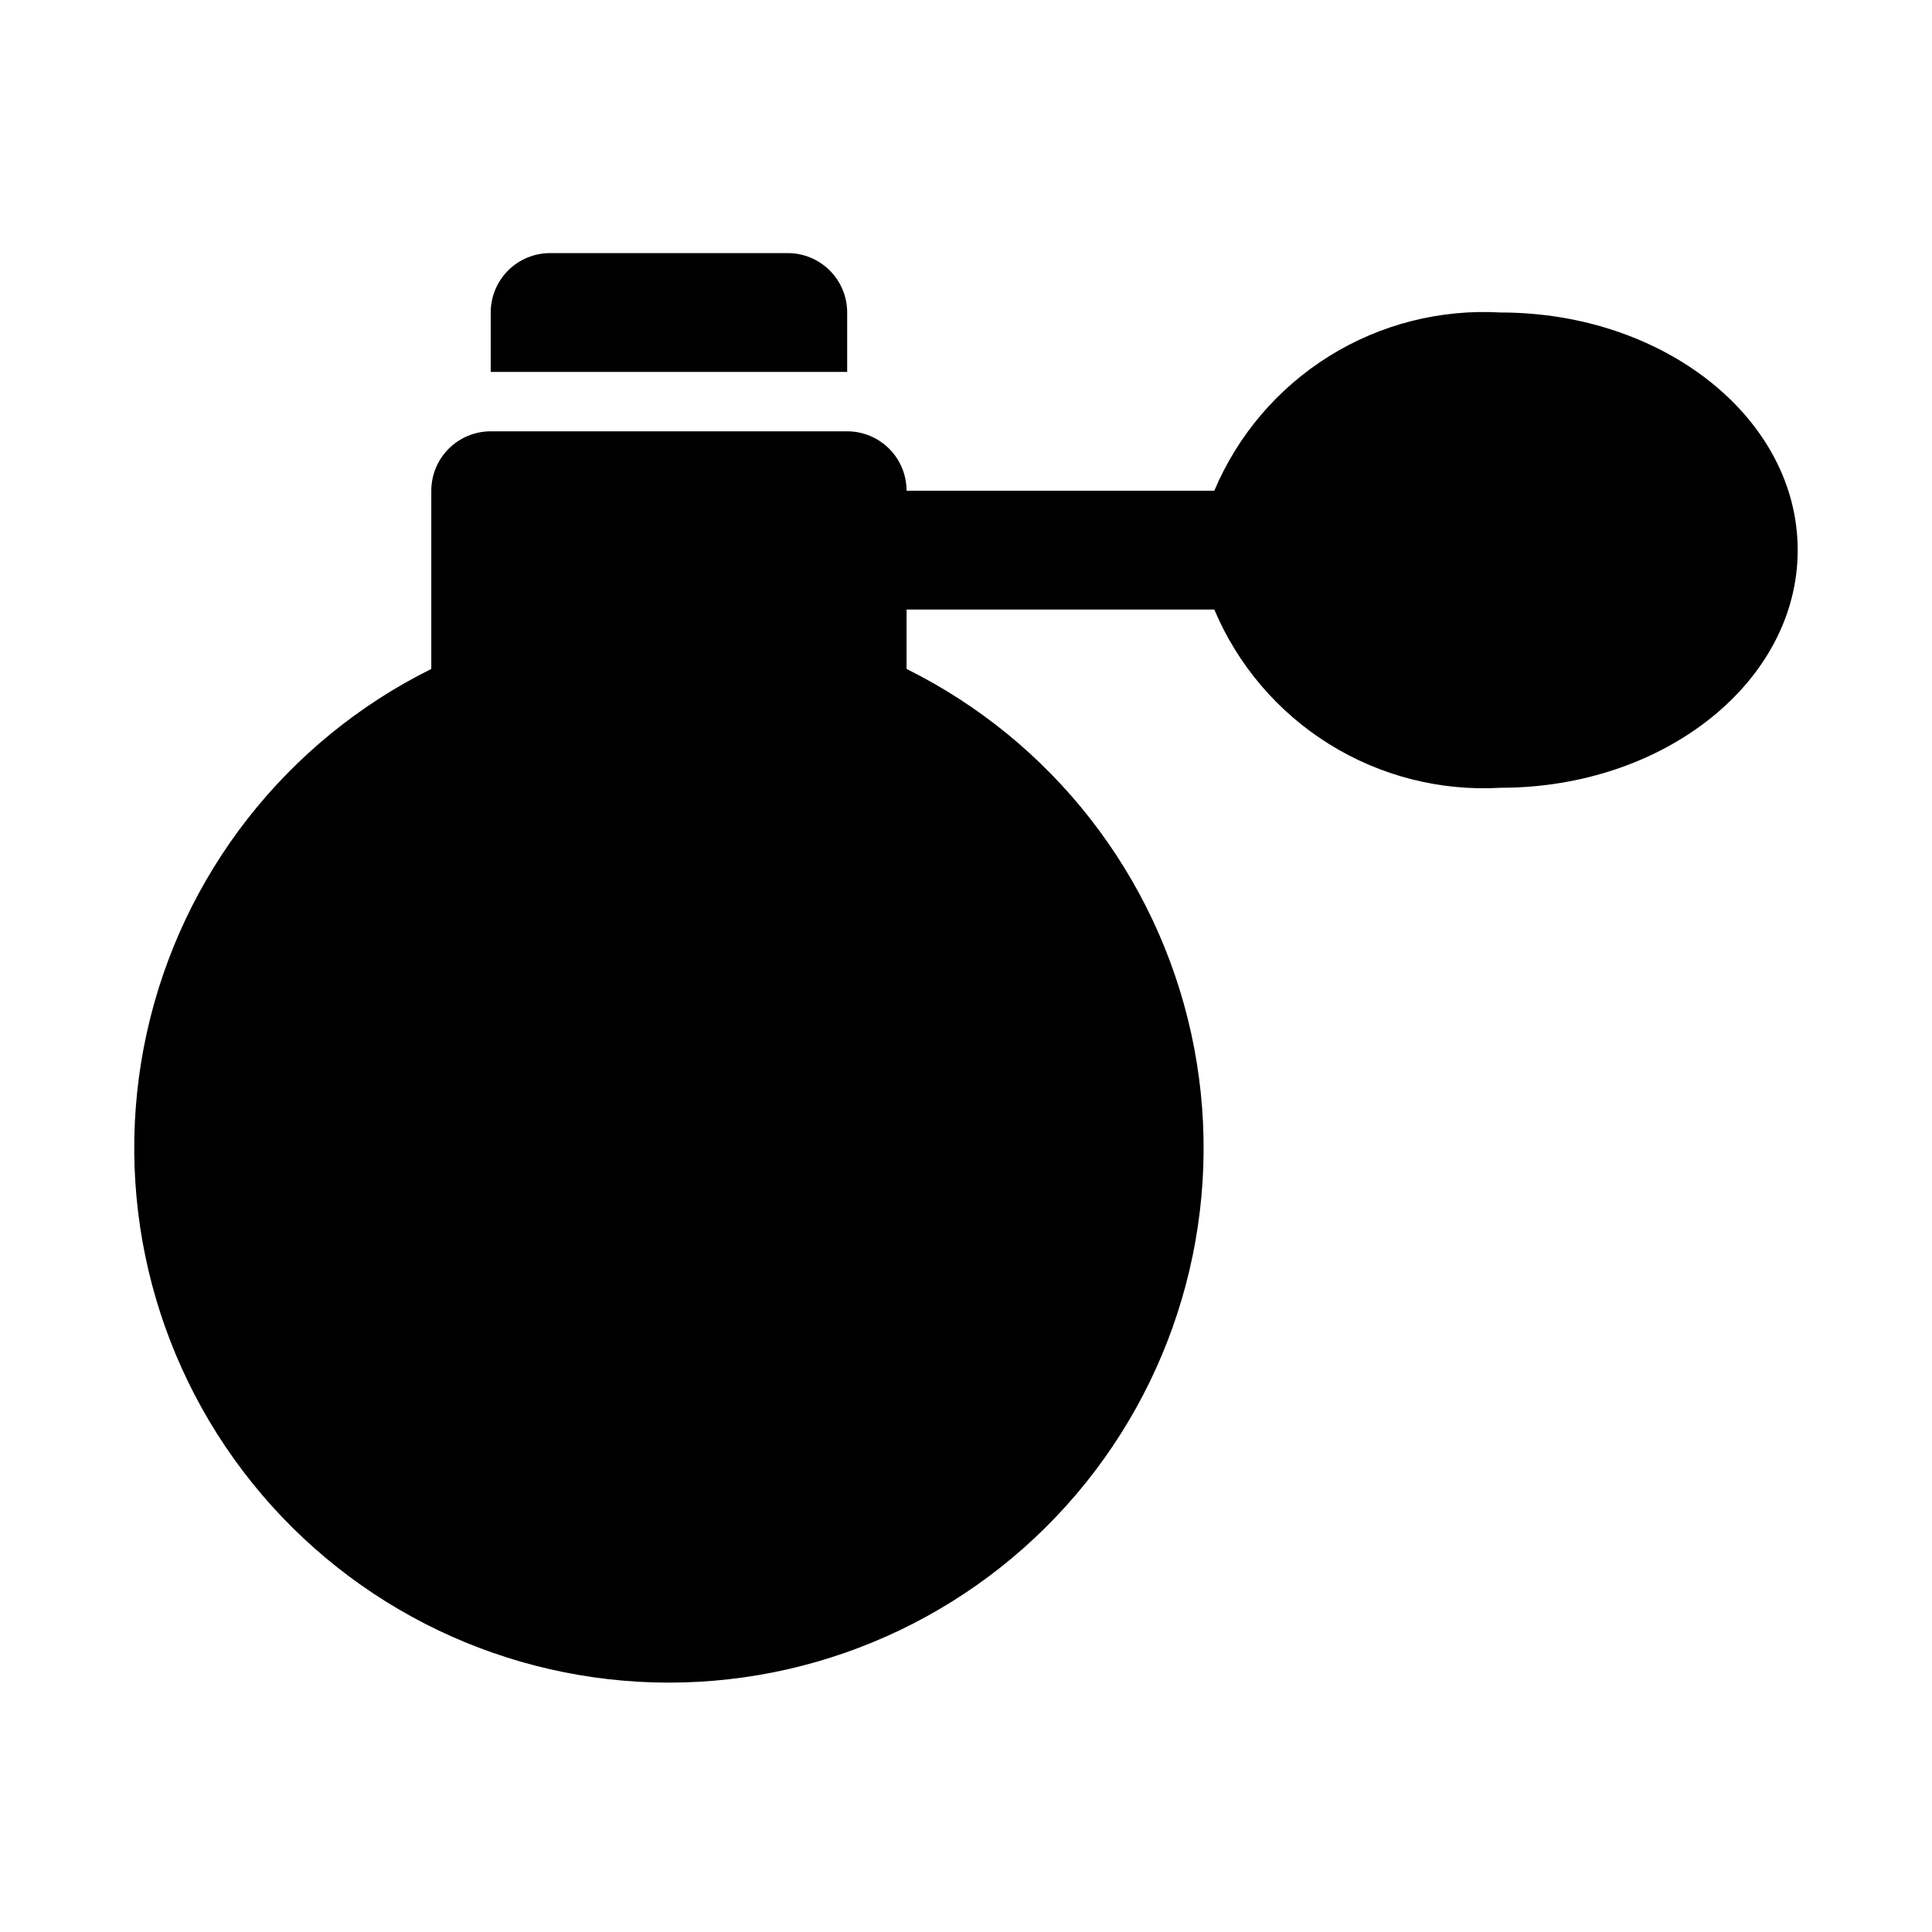 <?xml version="1.0" encoding="UTF-8"?>
<!-- Uploaded to: ICON Repo, www.iconrepo.com, Generator: ICON Repo Mixer Tools -->
<svg fill="#000000" width="800px" height="800px" version="1.1" viewBox="144 144 512 512" xmlns="http://www.w3.org/2000/svg">
 <g>
  <path d="m368.51 242.56h-94.465v-15.746c0-4.176 1.656-8.18 4.609-11.133 2.953-2.949 6.957-4.609 11.133-4.609h62.977c4.176 0 8.18 1.66 11.133 4.609 2.953 2.953 4.613 6.957 4.613 11.133z"/>
  <path d="m620.41 289.79c0 34.793-35.266 62.977-78.719 62.977-15.98 0.934-31.855-3.109-45.445-11.566-13.586-8.457-24.223-20.918-30.441-35.664h-81.555v15.742c38.453 19.078 66.188 54.562 75.41 96.488 9.227 41.922-1.055 85.77-27.949 119.23-26.898 33.453-67.508 52.914-110.44 52.914-42.926 0-83.539-19.461-110.43-52.914-26.898-33.457-37.176-77.305-27.953-119.23 9.227-41.926 36.957-77.41 75.41-96.488v-47.23c0-4.176 1.66-8.18 4.613-11.133 2.953-2.953 6.957-4.613 11.133-4.613h94.465c4.176 0 8.18 1.66 11.133 4.613 2.953 2.953 4.609 6.957 4.609 11.133h81.555c6.219-14.75 16.855-27.207 30.441-35.668 13.59-8.457 29.465-12.496 45.445-11.566 43.453 0 78.719 28.184 78.719 62.977z"/>
 </g>
</svg>